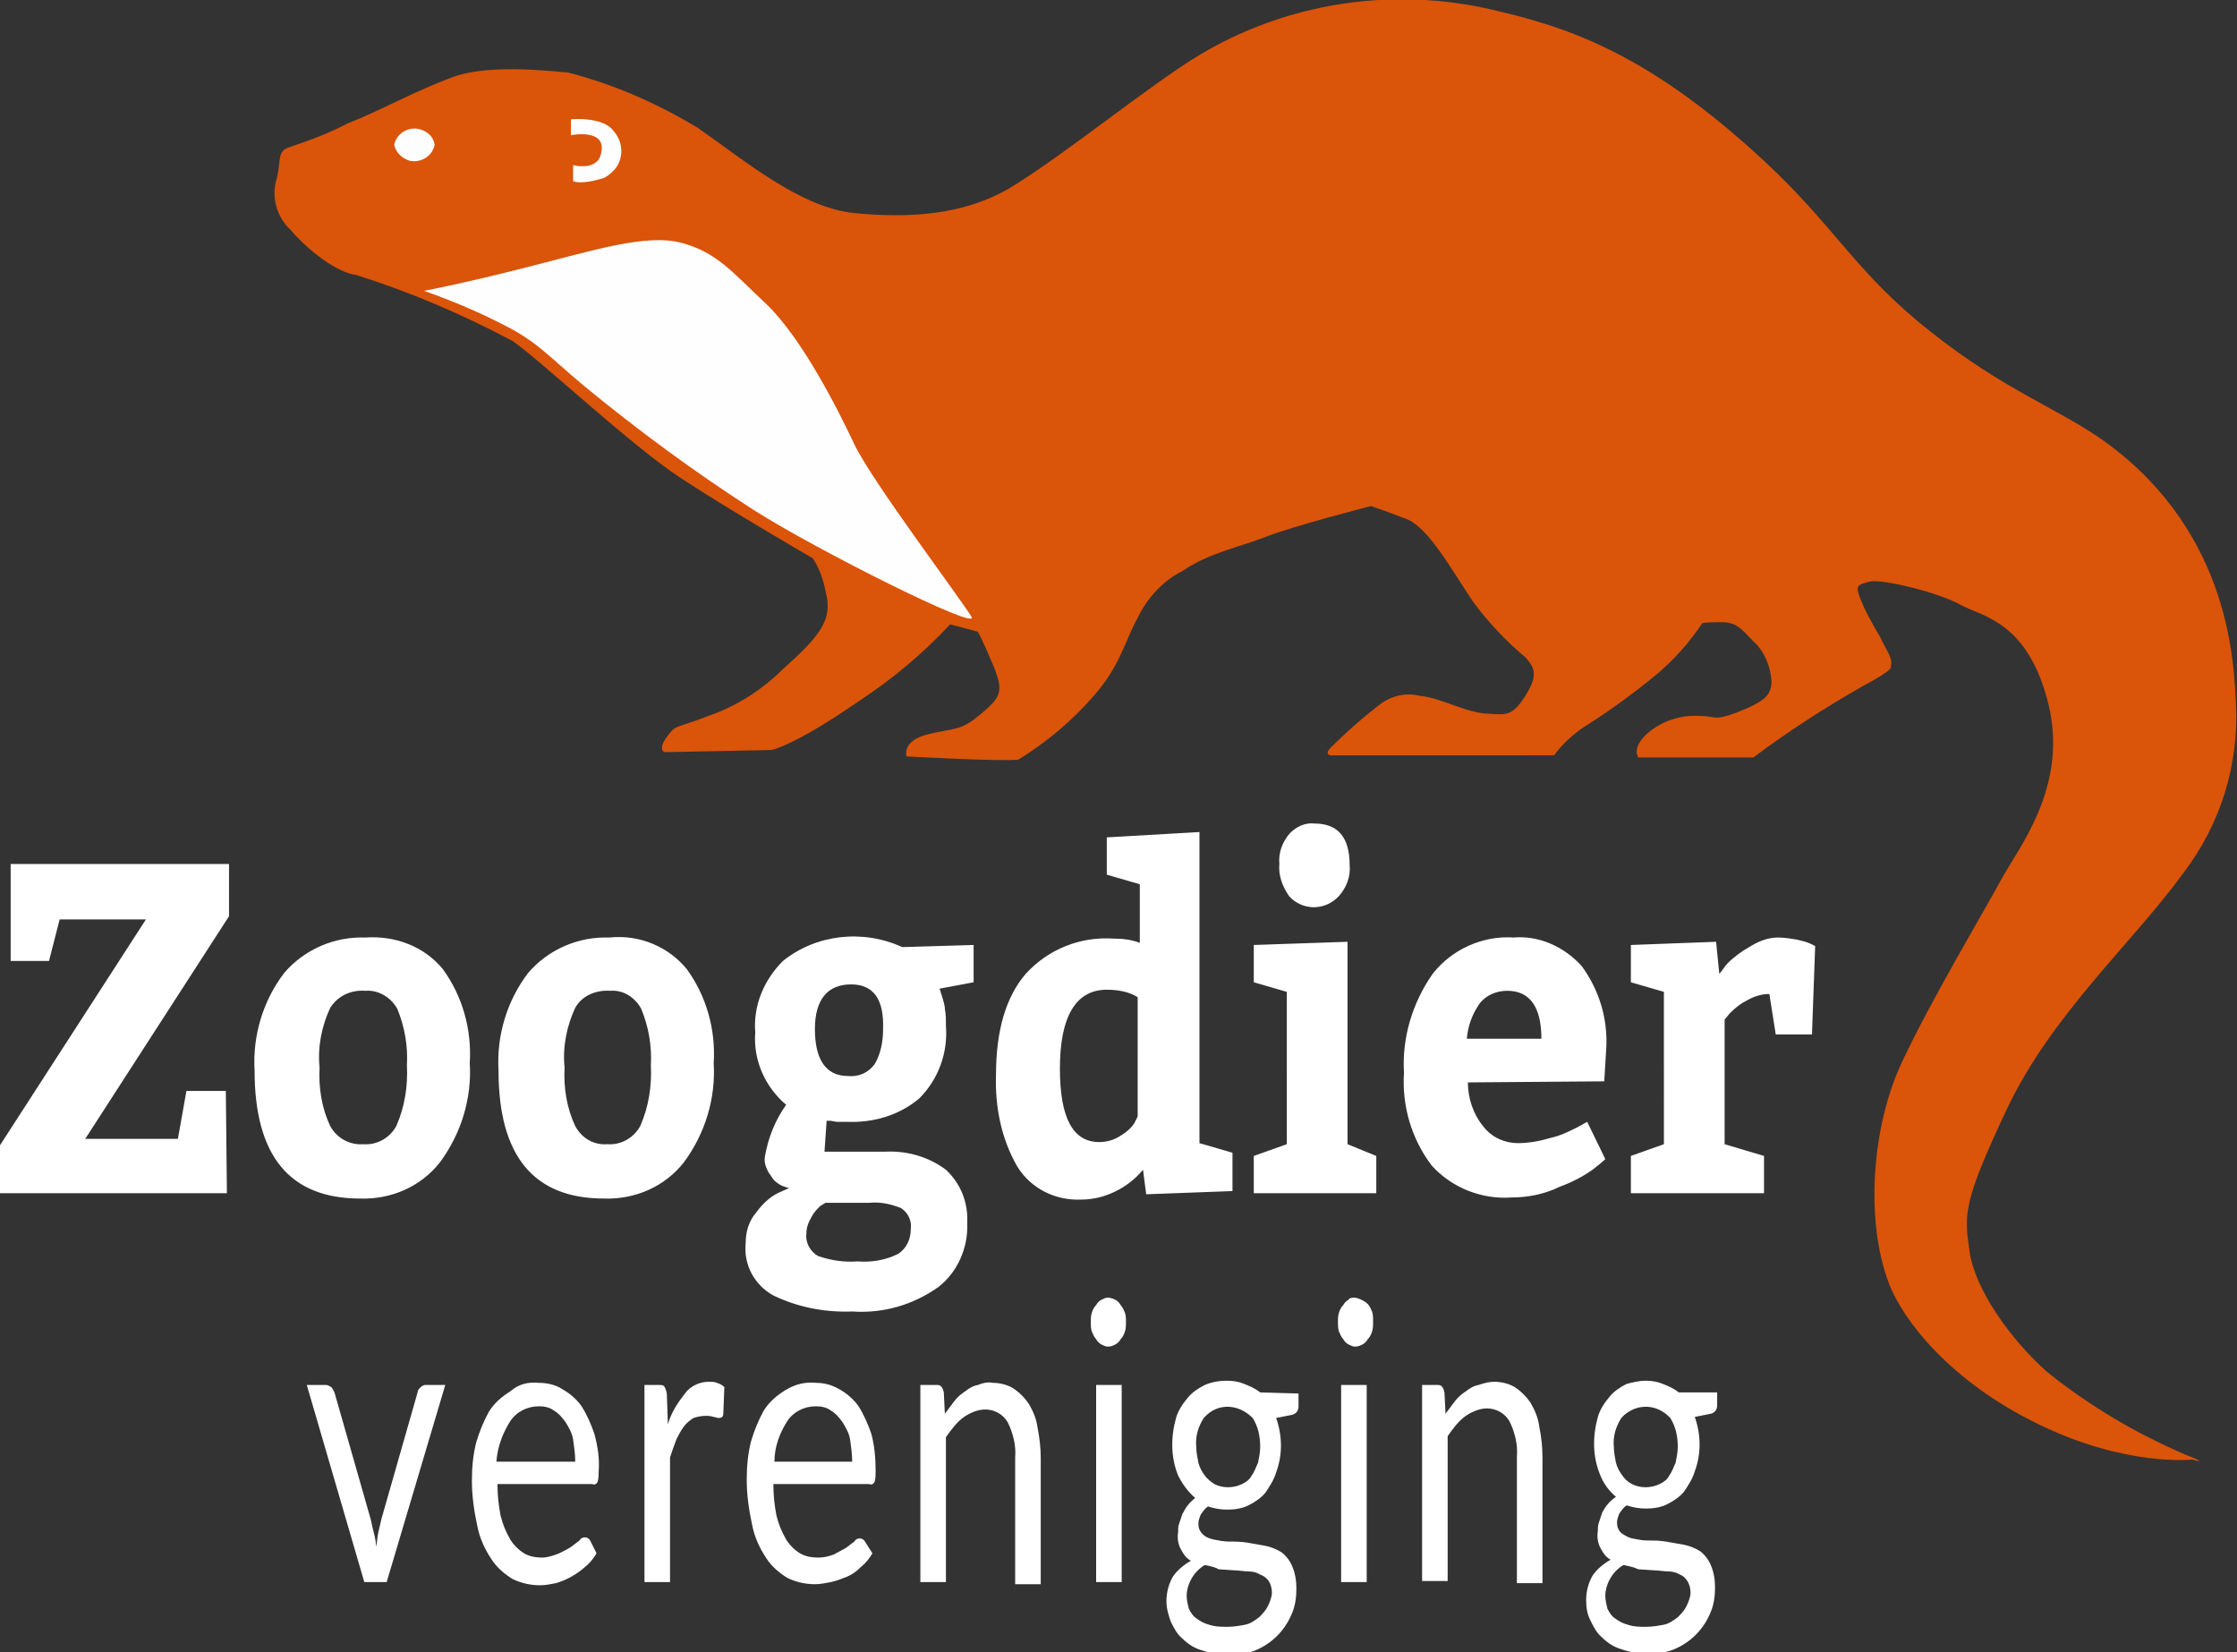 <?xml version="1.0" encoding="utf-8"?>
<!-- Generator: Adobe Illustrator 27.5.0, SVG Export Plug-In . SVG Version: 6.00 Build 0)  -->
<svg version="1.1" id="Layer_1" xmlns="http://www.w3.org/2000/svg" xmlns:xlink="http://www.w3.org/1999/xlink" x="0px" y="0px"
	 viewBox="0 0 210 155.1" style="enable-background:new 0 0 210 155.1;" xml:space="preserve">
<rect x="0" y="0" width="210" height="155.1" fill="#333333" stroke="none"/>
<style type="text/css">
	.st0{fill-rule:evenodd;clip-rule:evenodd;fill:#DA540A;}
	.st1{fill-rule:evenodd;clip-rule:evenodd;fill:#FEFEFE;}
	.st2{fill-rule:evenodd;clip-rule:evenodd;fill:#FFFFFF;}
</style>
<g id="Grafisch-concept">
	<g id="ZV---Grafisch-Concept----Nieuwe-kleur" transform="translate(-72, -67)">
		<g id="Top" transform="translate(-78, -1323)">
			<g id="Logo" transform="translate(150, 1390)">
				<g id="Beestje" transform="translate(25.9, 0)">
					<path id="Fill-1" class="st0" d="M1.3,13.8c1.8-0.6,3.7-1.3,5.4-2.2c3.3-1.3,6.2-3,10-4.4c3.7-1.3,10-0.4,10.7-0.4
						c4.3,1.1,8.4,2.9,12.2,5.2c4.2,2.9,9.6,7.5,14.7,8s10.2,0.2,14.5-2.3c4.9-2.9,13.3-9.8,18-12.6c8.1-4.8,17.7-6.3,26.9-4.3
						c7,1.6,14.7,3.8,26,14.3c6.7,6.2,8.6,10.5,15.6,16c7,5.6,12.4,7.4,16.6,10.5c11.7,8.6,11.9,20.9,12.1,24.4
						c0.3,5.7-1.4,11.3-4.9,15.9c-4.7,6.5-12.4,13.3-16.6,22.2s-4,9.9-3.5,13.4s3.8,8.2,7.3,11.3c4,3.2,8.4,5.8,13.1,7.8
						c2.3,0.9,0.5,0.4,0.5,0.4s-6.2,0.7-14.4-3.3c-8.3-4-12.8-9.8-14.1-13.3c-2.2-5.8-1.6-14.6,1.2-20.6s7.9-14.5,9.4-17.3
						c1.5-2.8,6.3-8.6,4.4-16.4c-1.9-7.7-6.1-8.2-8.2-9.3c-2.1-1.2-7.5-2.5-8.6-2.2c-1.2,0.3-1.3,0.4-0.9,1.5
						c0.5,1.3,1.2,2.5,1.9,3.7c0.7,1.5,1.2,1.9,1,2.8c0,0,0.4,0.2-2.8,1.9c-3.5,2-6.9,4.2-10.1,6.6h-10.8c0,0-0.7-0.9,0.9-2.3
						c1.3-1.1,3-1.7,4.8-1.6c1.6,0,1.3,0.5,3.5-0.3c2.8-1.1,3.3-1.7,3.3-3c-0.1-1.4-0.7-2.8-1.7-3.7c-1.1-1.1-1.5-1.8-3-1.8
						c-1.6,0-1.8,0.1-1.8,0.1c-1.2,1.8-2.7,3.5-4.4,4.9c-2.2,1.8-4.4,3.4-6.8,4.9c-1,0.7-2,1.6-2.7,2.6H99c0,0-0.6-0.1,0-0.7
						c1.5-1.5,3.1-2.9,4.8-4.2c1-0.7,2.3-1,3.5-0.7c2.2,0.2,4.5,1.7,6.7,1.7c1.5,0.1,2.1,0.2,3.3-1.7c1.2-1.9,0.9-2.6,0-3.6
						c-1.8-1.5-3.5-3.3-4.9-5.2c-2.1-3.1-4.2-7-6.3-7.8s-3.3-1.2-3.3-1.2s-7.4,1.9-9.9,2.9c-2.6,1-5.3,1.5-7.8,3.2
						c-1.8,0.9-3.3,2.5-4.2,4.4c-1.2,2.1-1.6,4.5-4.2,7.4c-2,2.3-4.4,4.3-7,5.9C68.3,71.5,59.2,71,59.2,71s-0.5-1.5,2.1-2.1
						s3-0.3,4.9-1.9c1.9-1.6,2.1-2.1,1.2-4.4c-0.9-2.2-1.5-3.3-1.5-3.3l-2.6-0.7c-2.6,2.8-5.5,5.2-8.7,7.3c-6.1,4.2-8.1,4.5-8.1,4.5
						l-10,0.2c0,0-0.8-0.2,0.4-1.7c0.7-0.9,0.9-0.6,3.7-1.7c2.6-0.9,5-2.4,7-4.4c3.6-3.2,4.7-4.7,4-7.3c-0.2-1.1-0.6-2.2-1.2-3.1
						c0,0-7.8-4.5-12.5-7.6S24.6,33.6,22.2,32c-4.7-2.5-9.6-4.6-14.7-6.2c-1.7-0.2-4.4-2.2-6.1-4.2c-1.3-1.2-1.9-3.1-1.3-4.9
						C0.5,14.9,0.1,14.2,1.3,13.8L1.3,13.8z"/>
					<path id="Fill-4" class="st1" d="M14.9,13.6c-0.2,1-1.2,1.7-2.3,1.5c-0.7-0.2-1.3-0.7-1.5-1.5c0.2-1,1.2-1.7,2.3-1.5
						C14.2,12.3,14.8,12.8,14.9,13.6"/>
					<path id="Fill-6" class="st1" d="M27.7,12.7v-1.5c0,0,3-0.3,4,1.1c1,1.1,1,2.9-0.2,3.9c-0.2,0.2-0.5,0.4-0.7,0.5
						c-2.2,0.7-2.9,0.3-2.9,0.3v-1.5c0,0,1.9,0.5,2.5-0.7C31.5,11.9,27.6,12.7,27.7,12.7L27.7,12.7z"/>
					<path id="Fill-8" class="st1" d="M13.9,27.3c0,0,3.3-0.6,9.6-2.2s11.3-3.2,14.6-2.3c3.3,0.9,4.7,2.7,8,5.8
						c3.3,3.2,6.6,9.7,8.2,13.1c1.6,3.4,10.2,14.8,11,16.2s-14.4-6.2-20.4-10c-5.6-3.6-10.9-7.5-16-11.7c-3.7-3.1-4.4-4.2-8.1-6
						C18.6,29.1,16.2,28.1,13.9,27.3L13.9,27.3z"/>
				</g>
				<path id="Fill-40" class="st2" d="M115.2,129.6c0.6,0,1.1,0.1,1.6,0.3s1,0.4,1.5,0.8l3.6,0.1v1.2c0,0.4-0.2,0.7-0.6,0.8
					l-1.5,0.3c0.6,1.7,0.6,3.5,0,5.1c-0.2,0.7-0.6,1.3-1,1.9c-0.4,0.5-1,0.9-1.6,1.2s-1.3,0.4-2,0.4c-0.6,0-1.2-0.1-1.8-0.3
					c-0.3,0.2-0.5,0.5-0.7,0.8c-0.1,0.3-0.2,0.5-0.2,0.8c0,0.4,0.1,0.7,0.4,1s0.6,0.4,1,0.5c0.5,0.1,1,0.2,1.5,0.2
					c0.6,0,1.1,0,1.7,0.1s1.1,0.2,1.7,0.3c0.5,0.1,1,0.3,1.5,0.6c0.4,0.3,0.8,0.8,1,1.3c0.3,0.7,0.4,1.4,0.4,2.1
					c0,0.8-0.1,1.6-0.4,2.3c-0.6,1.5-1.7,2.7-3.2,3.4c-0.8,0.4-1.7,0.5-2.7,0.5c-0.9,0-1.7-0.1-2.6-0.4c-0.7-0.2-1.3-0.6-1.8-1.1
					c-0.5-0.4-0.8-1-1.1-1.6c-0.2-0.6-0.4-1.2-0.4-1.9c0-0.8,0.2-1.6,0.6-2.3c0.4-0.6,1-1.1,1.7-1.5c-0.4-0.2-0.7-0.6-0.9-1
					c-0.3-0.5-0.4-1.1-0.3-1.7c0-0.3,0-0.6,0.1-0.8c0.1-0.3,0.2-0.6,0.3-0.9c0.2-0.3,0.3-0.6,0.5-0.8c0.2-0.3,0.5-0.5,0.7-0.7
					c-0.7-0.6-1.2-1.3-1.6-2.1c-0.7-1.7-0.7-3.6-0.2-5.4c0.2-0.7,0.6-1.3,1.1-1.9c0.4-0.5,1-0.9,1.6-1.2
					C113.8,129.7,114.5,129.6,115.2,129.6z M154.5,129.6c0.6,0,1.1,0.1,1.6,0.3s1,0.4,1.5,0.8h3.6v1.2c0,0.4-0.2,0.7-0.6,0.8
					l-1.5,0.3c0.6,1.7,0.6,3.5,0,5.1c-0.2,0.7-0.6,1.3-1,1.9c-0.4,0.5-1,0.9-1.6,1.2s-1.3,0.4-2,0.4c-0.6,0-1.2-0.1-1.8-0.3
					c-0.3,0.2-0.5,0.5-0.7,0.8c-0.1,0.3-0.2,0.5-0.2,0.8c0,0.4,0.1,0.7,0.4,1c0.3,0.2,0.6,0.4,1,0.5c0.5,0.1,1,0.2,1.5,0.2
					c0.6,0,1.1,0,1.7,0.1c0.6,0.1,1.1,0.2,1.7,0.3c0.5,0.1,1,0.3,1.5,0.6c0.4,0.3,0.8,0.8,1,1.3c0.3,0.7,0.4,1.4,0.4,2.1
					c0,0.8-0.1,1.6-0.4,2.3c-0.6,1.5-1.7,2.7-3.2,3.4c-0.8,0.4-1.7,0.5-2.6,0.5c-0.9,0-1.8-0.1-2.6-0.4c-0.7-0.2-1.3-0.6-1.8-1.1
					c-0.5-0.4-0.8-1-1.1-1.6s-0.4-1.2-0.4-1.9c0-0.8,0.2-1.6,0.6-2.3c0.4-0.6,1-1.1,1.7-1.5c-0.4-0.2-0.7-0.6-0.9-1
					c-0.3-0.5-0.4-1.1-0.3-1.7c0-0.3,0-0.5,0.1-0.8s0.2-0.6,0.3-0.9c0.3-0.6,0.7-1.1,1.3-1.5c-0.7-0.6-1.2-1.3-1.5-2.1
					c-0.7-1.7-0.7-3.6-0.2-5.4c0.2-0.7,0.6-1.3,1.1-1.9c0.4-0.5,1-0.9,1.6-1.2C153.1,129.8,153.8,129.6,154.5,129.6z M152.4,146.9
					c-0.5,0.3-0.9,0.7-1.2,1.2s-0.5,1.1-0.5,1.7c0,0.4,0.1,0.8,0.2,1.2c0.2,0.4,0.4,0.7,0.7,0.9c0.4,0.3,0.8,0.5,1.2,0.6
					c0.6,0.2,1.1,0.2,1.7,0.2c0.6,0,1.2-0.1,1.7-0.2c0.5-0.1,0.9-0.4,1.3-0.7c0.3-0.3,0.6-0.6,0.8-1s0.4-0.9,0.4-1.3
					c0-0.4-0.1-0.8-0.3-1.1s-0.4-0.5-0.7-0.6c-0.3-0.2-0.7-0.3-1.1-0.3c-0.4,0-0.9-0.1-1.3-0.1l-1.5-0.1
					C153.4,147.1,152.9,147,152.4,146.9z M113.1,146.9c-0.5,0.3-0.9,0.7-1.2,1.2c-0.3,0.5-0.5,1.1-0.5,1.7c0,0.4,0.1,0.8,0.2,1.2
					c0.2,0.4,0.4,0.7,0.7,0.9c0.4,0.3,0.8,0.5,1.2,0.6c0.6,0.2,1.1,0.2,1.7,0.2s1.2-0.1,1.7-0.2c0.5-0.1,0.9-0.4,1.3-0.7
					c0.3-0.3,0.6-0.6,0.8-1c0.2-0.4,0.4-0.9,0.4-1.3c0-0.4-0.1-0.8-0.3-1.1c-0.2-0.3-0.5-0.5-0.8-0.6c-0.3-0.2-0.7-0.3-1.1-0.3
					s-0.9-0.1-1.3-0.1l-1.5-0.1C114.1,147.1,113.6,147,113.1,146.9z M50.6,129.8c0.8,0,1.6,0.2,2.2,0.6c0.7,0.4,1.3,0.9,1.8,1.6
					c0.5,0.8,0.9,1.7,1.2,2.6c0.3,1.1,0.5,2.3,0.4,3.5c0,0.3,0,0.7-0.1,1c-0.1,0.2-0.3,0.3-0.5,0.2h-8.9c0,1,0.1,2,0.3,3
					c0.2,0.8,0.5,1.5,0.9,2.2c0.3,0.5,0.8,1,1.3,1.3s1.1,0.4,1.7,0.4c0.5,0,1.1-0.2,1.6-0.4c0.4-0.2,0.8-0.4,1.1-0.6
					c0.3-0.2,0.5-0.4,0.8-0.6c0.1-0.2,0.3-0.3,0.5-0.3s0.4,0.1,0.5,0.3l0.6,1.2c-0.3,0.5-0.6,0.9-1.1,1.3c-0.8,0.7-1.7,1.2-2.7,1.5
					c-0.5,0.1-1,0.2-1.5,0.2c-0.9,0-1.8-0.2-2.6-0.6c-0.8-0.5-1.5-1.1-2-1.9c-0.6-0.9-1.1-2-1.3-3.1c-0.3-1.4-0.5-2.8-0.5-4.2
					c0-1.2,0.1-2.4,0.4-3.6c0.3-1,0.7-2,1.2-2.9c0.5-0.8,1.2-1.4,2-1.9C48.7,129.9,49.6,129.7,50.6,129.8z M76.6,129.8
					c0.8,0,1.5,0.2,2.2,0.6c0.7,0.4,1.3,0.9,1.8,1.6c0.5,0.8,0.9,1.7,1.2,2.6c0.3,1.1,0.4,2.3,0.4,3.5c0,0.3,0,0.7-0.1,1
					c-0.1,0.2-0.3,0.3-0.5,0.2h-9c0,1,0.1,2,0.3,3c0.2,0.8,0.5,1.5,0.9,2.2c0.3,0.5,0.8,1,1.3,1.3s1.1,0.4,1.7,0.4
					c0.5,0,1-0.1,1.5-0.3c0.4-0.2,0.7-0.4,1.1-0.6c0.3-0.2,0.5-0.4,0.8-0.6c0.1-0.2,0.3-0.3,0.5-0.3s0.4,0.1,0.5,0.3l0.7,1.1
					c-0.3,0.5-0.6,0.9-1.1,1.3c-0.4,0.4-0.8,0.7-1.3,0.9s-1,0.4-1.5,0.5s-1,0.2-1.5,0.2c-0.9,0-1.8-0.2-2.6-0.6
					c-0.8-0.5-1.5-1.1-2-1.9c-0.6-0.9-1.1-2-1.3-3.1c-0.3-1.4-0.5-2.8-0.5-4.2c0-1.2,0.1-2.4,0.4-3.6c0.3-1,0.7-2,1.2-2.9
					c0.5-0.8,1.2-1.4,2-1.9C74.7,129.9,75.6,129.7,76.6,129.8z M93.2,129.8c0.7,0,1.4,0.2,1.9,0.5c0.6,0.4,1.1,0.9,1.5,1.5
					c0.4,0.7,0.7,1.4,0.8,2.2c0.2,1,0.3,1.9,0.3,2.9v11.8h-2.4v-11.9c0.1-1.1-0.2-2.3-0.7-3.3c-0.4-0.7-1.2-1.2-2.1-1.2
					c-0.7,0-1.4,0.3-2,0.7c-0.7,0.5-1.2,1.2-1.7,1.9v13.6h-2.4V130H88c0.3,0,0.5,0.2,0.6,0.7l0.1,2c0.3-0.4,0.6-0.8,0.9-1.2
					s0.7-0.7,1-0.9c0.4-0.3,0.7-0.5,1.2-0.6C92.3,129.8,92.7,129.7,93.2,129.8z M140.3,129.7c0.7,0,1.4,0.2,1.9,0.5
					c0.6,0.4,1.1,0.9,1.5,1.5c0.4,0.7,0.7,1.4,0.8,2.2c0.2,1,0.3,1.9,0.3,2.9v11.8h-2.4v-11.9c0.1-1.1-0.2-2.3-0.7-3.3
					c-0.4-0.7-1.2-1.2-2.1-1.2c-0.7,0-1.4,0.3-2,0.7c-0.7,0.5-1.2,1.2-1.7,1.9v13.6h-2.4V130h1.5c0.3,0,0.5,0.2,0.6,0.7l0.1,2
					c0.3-0.4,0.6-0.8,0.9-1.2c0.3-0.4,0.7-0.7,1-0.9c0.4-0.3,0.7-0.5,1.2-0.6C139.4,129.8,139.8,129.7,140.3,129.7z M66.5,129.7
					c0.3,0,0.6,0,0.8,0.1c0.3,0.1,0.5,0.2,0.7,0.4l-0.1,2.5c0,0.3-0.2,0.4-0.4,0.4c-0.2,0-0.4-0.1-0.5-0.1c-0.3-0.1-0.5-0.1-0.8-0.1
					c-0.4,0-0.8,0.1-1.1,0.2c-0.3,0.2-0.6,0.4-0.9,0.8c-0.3,0.4-0.5,0.8-0.7,1.2c-0.2,0.5-0.4,1.1-0.6,1.7v11.7h-2.4V130h1.4
					c0.2,0,0.4,0,0.5,0.2s0.2,0.5,0.2,0.7l0.1,2.8c0.3-1.1,0.9-2,1.6-2.9C64.8,130.1,65.7,129.7,66.5,129.7z M125.9,130h2.4v18.5
					h-2.4V130z M102.9,130h2.4v18.5h-2.4V130z M30.6,130c0.2,0,0.3,0.1,0.5,0.2c0.1,0.1,0.2,0.3,0.3,0.5l3.4,11.9
					c0.1,0.5,0.2,0.9,0.3,1.3c0.1,0.4,0.2,0.8,0.2,1.3c0.1-0.4,0.1-0.8,0.2-1.3c0.1-0.4,0.2-0.9,0.3-1.3l3.4-11.9
					c0-0.2,0.1-0.3,0.3-0.5c0.1-0.1,0.3-0.2,0.4-0.2h1.9l-5.5,18.5h-2.1L28.8,130H30.6z M152.5,132.8c-0.1,0.1-0.2,0.2-0.3,0.3
					c-0.5,0.8-0.8,1.7-0.7,2.7c0,0.5,0.1,1,0.2,1.5c0.1,0.4,0.3,0.8,0.6,1.2c0.2,0.3,0.5,0.6,0.9,0.8s0.8,0.3,1.3,0.3
					c0.4,0,0.9-0.1,1.3-0.3c0.4-0.2,0.7-0.4,0.9-0.8c0.3-0.4,0.4-0.8,0.6-1.2c0.1-0.5,0.2-1,0.2-1.5c0-1-0.2-1.9-0.7-2.7
					C155.6,131.8,153.8,131.7,152.5,132.8z M113.3,132.8c-0.1,0.1-0.2,0.2-0.3,0.3c-0.5,0.8-0.8,1.7-0.7,2.7c0,0.5,0.1,1,0.2,1.5
					c0.1,0.4,0.3,0.8,0.6,1.2c0.2,0.3,0.6,0.6,0.9,0.8c0.4,0.2,0.8,0.3,1.3,0.3c0.4,0,0.9-0.1,1.3-0.3s0.7-0.4,0.9-0.8
					c0.3-0.4,0.4-0.8,0.6-1.2c0.1-0.5,0.2-1,0.2-1.5c0-1-0.2-1.9-0.7-2.7C116.3,131.8,114.5,131.7,113.3,132.8z M50.6,132
					c-1.1,0-2.1,0.5-2.7,1.4c-0.7,1.1-1.2,2.4-1.3,3.8H54c0-0.7-0.1-1.4-0.2-2.1c-0.1-0.6-0.4-1.1-0.7-1.6c-0.3-0.4-0.6-0.8-1.1-1.1
					C51.6,132.1,51.1,132,50.6,132z M76.6,132c-1.1,0-2.1,0.5-2.7,1.4c-0.7,1.1-1.2,2.4-1.2,3.8H80c0-0.7-0.1-1.4-0.2-2.1
					c-0.1-0.6-0.4-1.1-0.7-1.6c-0.3-0.4-0.6-0.8-1.1-1.1C77.6,132.1,77.1,132,76.6,132z M104,121.8c0.2,0,0.5,0.1,0.7,0.2
					s0.4,0.3,0.5,0.5c0.2,0.2,0.3,0.5,0.4,0.7c0.1,0.3,0.1,0.6,0.1,0.9s0,0.6-0.1,0.9s-0.2,0.5-0.4,0.7c-0.1,0.2-0.3,0.4-0.5,0.5
					s-0.4,0.2-0.7,0.2c-0.2,0-0.4-0.1-0.6-0.2s-0.4-0.3-0.5-0.5c-0.2-0.2-0.3-0.5-0.4-0.7c-0.1-0.3-0.1-0.6-0.1-0.9s0-0.6,0.1-0.9
					s0.2-0.5,0.4-0.7c0.1-0.2,0.3-0.4,0.5-0.5S103.8,121.8,104,121.8z M127.1,121.8c0.2,0,0.5,0.1,0.7,0.2s0.4,0.2,0.6,0.4
					c0.2,0.2,0.3,0.5,0.4,0.7c0.1,0.3,0.1,0.6,0.1,1c0,0.3,0,0.6-0.1,0.9s-0.2,0.5-0.4,0.7c-0.1,0.2-0.3,0.4-0.5,0.5
					s-0.4,0.2-0.7,0.2c-0.2,0-0.4-0.1-0.6-0.2s-0.4-0.3-0.5-0.5c-0.2-0.2-0.3-0.5-0.4-0.7c-0.1-0.3-0.1-0.6-0.1-0.9s0-0.6,0.1-0.9
					s0.2-0.5,0.4-0.7c0.1-0.2,0.3-0.4,0.5-0.5C126.6,121.9,126.8,121.8,127.1,121.8z M84.7,88.9l6.7-0.2v3.5l-3.2,0.6
					c0.1,0.2,0.1,0.4,0.2,0.6c0.1,0.4,0.3,0.9,0.3,1.3c0.1,0.5,0.1,1,0.1,1.6c0.2,2.5-0.7,5-2.5,6.8c-1.9,1.6-4.3,2.3-6.8,2.2h-0.9
					c-0.2,0-0.5-0.1-0.7-0.1h-0.3l-0.2,2.9h5.7c2.1-0.1,4.1,0.5,5.7,1.7c1.4,1.3,2.1,3.1,2,5c0.1,2.3-0.9,4.6-2.7,6
					c-2.4,1.7-5.2,2.5-8.1,2.3c-2.6,0.1-5.1-0.4-7.4-1.5c-1.8-1-2.8-2.9-2.6-4.9c0-1.1,0.3-2.1,1-2.9c0.5-0.7,1.2-1.4,2-1.8l1.1-0.5
					c-0.2,0-0.4-0.1-0.7-0.2c-0.4-0.2-0.8-0.5-1-0.9c-0.4-0.5-0.7-1.2-0.6-1.8c0.3-1.8,1-3.5,2-4.9c-2-1.7-3.1-4.2-2.9-6.8
					c-0.2-2.5,0.8-4.9,2.6-6.7C76.6,87.7,81,87.2,84.7,88.9z M81.6,112.9h-4.1c-0.2,0.1-0.3,0.2-0.5,0.3c-0.3,0.3-0.6,0.6-0.8,1
					c-0.3,0.5-0.5,1-0.5,1.6c-0.1,0.9,0.4,1.7,1.1,2.1c1.2,0.4,2.4,0.6,3.7,0.5c1.3,0.1,2.6-0.1,3.8-0.7c0.8-0.5,1.2-1.4,1.2-2.3
					c0.1-0.8-0.2-1.5-0.9-2C83.6,113,82.6,112.8,81.6,112.9z M64.5,91c1.8,2.5,2.7,5.6,2.5,8.8c0.2,3.3-0.8,6.6-2.8,9.3
					c-1.8,2.3-4.6,3.5-7.5,3.4c-6.6,0-9.9-4-9.9-12c-0.2-3.3,0.8-6.6,2.8-9.2c1.9-2.2,4.7-3.4,7.6-3.3C60.1,87.7,62.8,88.9,64.5,91z
					 M41.6,91c1.8,2.5,2.7,5.6,2.5,8.8c0.2,3.3-0.8,6.6-2.8,9.3c-1.8,2.3-4.6,3.5-7.5,3.4c-6.6,0-9.9-4-9.9-12
					c-0.2-3.3,0.8-6.6,2.8-9.2c1.9-2.2,4.7-3.4,7.6-3.3C37.2,87.8,39.9,88.9,41.6,91z M112.6,78.1v29.2l3.1,0.9v3.6l-8.1,0.3
					l-0.3-2.3c-1.4,1.7-3.6,2.8-5.8,2.8c-2.4,0.1-4.7-1-6-3.1c-1.5-2.6-2.1-5.6-2-8.6c0-4.1,0.9-7.3,2.8-9.5
					c2.1-2.3,5.1-3.5,8.2-3.3c0.9,0,1.7,0.1,2.5,0.4V83l-3.1-0.9v-3.5L112.6,78.1z M148.5,90.7c1.6,2.2,2.4,4.8,2.3,7.5l-0.2,3.3
					l-12.8,0.1c0,1.5,0.5,3,1.5,4.2c0.8,1,2,1.5,3.2,1.5c1,0,2.1-0.2,3.1-0.5c0.9-0.2,1.7-0.6,2.5-1l0.9-0.5l1.7,3.5
					c-0.3,0.3-0.7,0.6-1.2,1c-1,0.7-2,1.2-3.1,1.6c-1.4,0.7-3,1-4.5,1c-2.8,0.2-5.6-0.9-7.5-3c-1.9-2.5-2.8-5.6-2.6-8.7
					c-0.2-3.3,0.8-6.6,2.7-9.3c1.8-2.3,4.7-3.6,7.6-3.4C144.4,87.8,146.8,88.8,148.5,90.7z M166.9,88c0.6,0,1.2,0.1,1.8,0.2
					c0.4,0.1,0.9,0.2,1.3,0.4l0.4,0.2l-0.3,8.3h-3.4l-0.6-3.8c-0.7,0-1.4,0.2-2.1,0.6c-0.6,0.3-1.1,0.7-1.6,1.2l-0.5,0.6v11.7
					l3.7,1.1v3.5h-12.5v-3.5l3.1-1.1V93.1l-3.1-0.9v-3.5l8-0.3l0.3,3c0.3-0.3,0.5-0.7,0.8-1c0.6-0.6,1.3-1.1,2-1.5
					C165,88.4,165.9,88,166.9,88z M21.5,81.1V86L8,106.9h8.7l0.8-4.5h3.7l0.1,9.6H0v-4.5l13.7-21.2H5.6l-1,3.9H1v-9.1
					C1,81.1,21.5,81.1,21.5,81.1z M126.5,88.4v19l2.7,1.1v3.5h-11.5v-3.5l3.1-1.1V93.1l-3.1-0.9v-3.5L126.5,88.4z M54,94.6
					c-0.8,1.7-1.2,3.7-1,5.6c-0.1,1.9,0.2,3.8,1,5.5c0.6,1.1,1.7,1.8,3,1.7c1.3,0.1,2.5-0.6,3.1-1.7c0.8-1.8,1.1-3.8,1-5.7
					c0.1-1.8-0.2-3.6-0.9-5.3c-0.6-1.1-1.7-1.8-2.9-1.7C55.9,92.9,54.6,93.5,54,94.6z M31,94.6c-0.8,1.7-1.2,3.7-1,5.6
					c-0.1,1.9,0.2,3.8,1,5.5c0.6,1.1,1.8,1.8,3.1,1.7c1.3,0.1,2.5-0.6,3.1-1.7c0.8-1.8,1.1-3.8,1-5.7c0.1-1.8-0.2-3.6-0.9-5.3
					c-0.6-1.1-1.8-1.8-3-1.7C32.9,92.9,31.7,93.5,31,94.6z M103.9,92.9c-2.9,0-4.4,2.5-4.4,7.4c0,4.6,1.2,6.9,3.7,6.9
					c0.7,0,1.4-0.2,2-0.6c0.5-0.3,1-0.7,1.3-1.2l0.3-0.6V93.6C106,93.1,105,92.9,103.9,92.9z M79.9,92.4L79.9,92.4
					c-2.2,0-3.4,1.4-3.4,4.2s1,4.4,3.1,4.4c1,0.1,1.9-0.3,2.5-1.1c0.6-1,0.8-2.2,0.8-3.3C83,93.8,82,92.4,79.9,92.4z M141.5,93
					c-1,0-2,0.4-2.6,1.2c-0.7,1-1.1,2.1-1.2,3.3h7C144.7,94.5,143.6,93,141.5,93z M123.4,77.3c2.2,0,3.3,1.3,3.3,3.9
					c0.1,1.1-0.3,2.1-1,2.9c-1.2,1.3-3.1,1.4-4.4,0.3c-0.1-0.1-0.2-0.2-0.3-0.3c-0.6-0.9-1-1.9-0.9-3c-0.1-1.1,0.3-2.1,1-2.9
					C121.7,77.6,122.5,77.2,123.4,77.3z"/>
			</g>
		</g>
	</g>
</g>
</svg>
